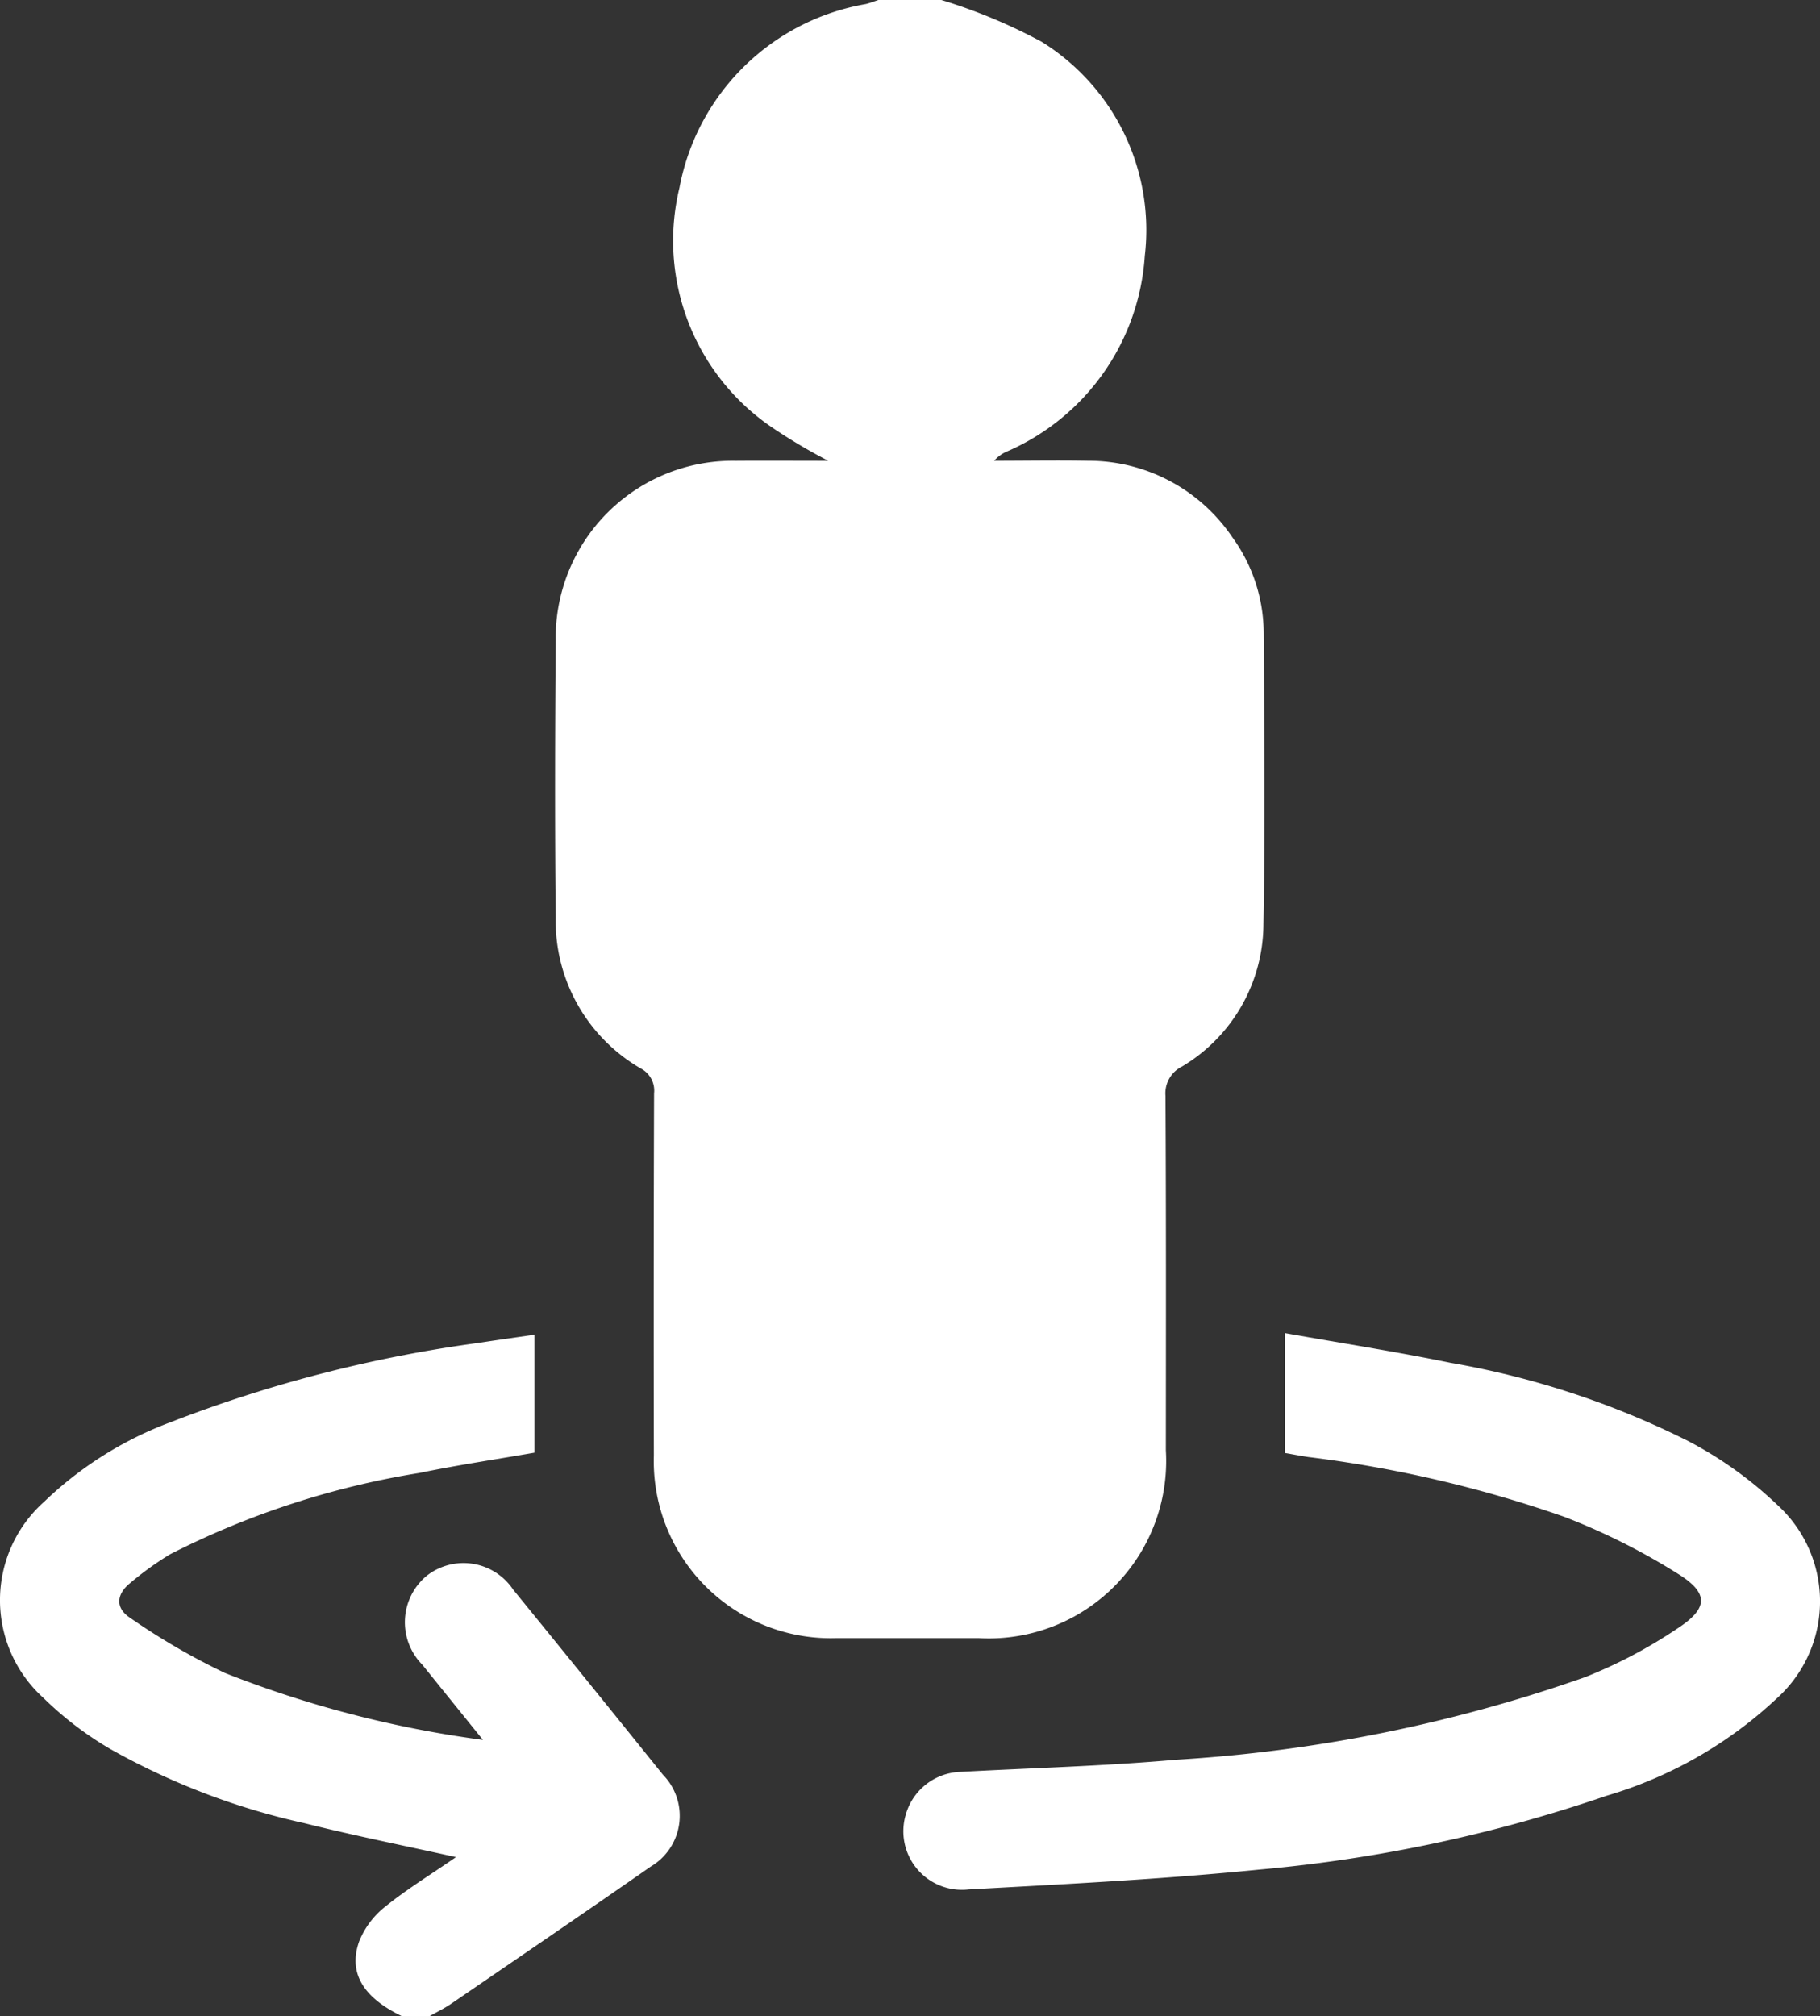 <svg xmlns="http://www.w3.org/2000/svg" xmlns:xlink="http://www.w3.org/1999/xlink" width="49.126" height="54.417" viewBox="0 0 49.126 54.417">
  <rect x="0" y="0" width="49.126" height="54.417" fill="#333333" stroke="none"/>
  <defs>
    <clipPath id="clip-path">
      <path id="Tracciato_528" data-name="Tracciato 528" d="M0,0H49.126V-54.417H0Z" fill="#fff"/>
    </clipPath>
  </defs>
  <g id="CUSTOMER_CARE" data-name="CUSTOMER CARE" transform="translate(0 54.417)">
    <g id="Raggruppa_615" data-name="Raggruppa 615" clip-path="url(#clip-path)">
      <g id="Raggruppa_612" data-name="Raggruppa 612" transform="translate(25.41 -54.417)">
        <path id="Tracciato_525" data-name="Tracciato 525" d="M0,0A14.788,14.788,0,0,1,2.709,1.129,5.985,5.985,0,0,1,5.491,6.907,6.2,6.2,0,0,1,1.8,12.173a.984.984,0,0,0-.376.263c.849,0,1.7-.016,2.548,0A4.684,4.684,0,0,1,7.853,14.5,4.423,4.423,0,0,1,8.7,17.079c.016,2.622.043,5.244-.007,7.864a4.493,4.493,0,0,1-2.2,3.844.806.806,0,0,0-.444.79c.018,3.188.012,6.376.01,9.565A4.789,4.789,0,0,1,1,44.213c-1.275,0-2.55,0-3.826,0a4.778,4.778,0,0,1-4.935-4.924q-.01-4.888.006-9.778a.674.674,0,0,0-.361-.674,4.6,4.6,0,0,1-2.294-4.063c-.026-2.5-.019-5,0-7.493a4.779,4.779,0,0,1,4.856-4.844c.811-.006,1.622,0,2.5,0a15.027,15.027,0,0,1-1.54-.916A6.09,6.09,0,0,1-7.069,5.064,6.188,6.188,0,0,1-2.043.11C-1.927.082-1.815.037-1.7,0Z" fill="#fff"/>
      </g>
      <g id="Raggruppa_613" data-name="Raggruppa 613" transform="translate(10.849)">
        <path id="Tracciato_526" data-name="Tracciato 526" d="M0,0C-1.041-.5-1.457-1.164-1.154-2.02a2.286,2.286,0,0,1,.713-.944c.586-.472,1.233-.868,1.9-1.329-1.419-.315-2.766-.584-4.1-.918a19.022,19.022,0,0,1-5.231-2A9.207,9.207,0,0,1-9.676-8.589a3.555,3.555,0,0,1,.016-5.293A9.938,9.938,0,0,1-6.223-16.04a36.427,36.427,0,0,1,8.3-2.133c.489-.077.978-.143,1.5-.22v3.184c-1.029.18-2.074.334-3.106.547A22.793,22.793,0,0,0-6.252-12.47a8.4,8.4,0,0,0-1.074.772c-.386.306-.422.684,0,.954A18.257,18.257,0,0,0-4.774-9.262,29.509,29.509,0,0,0,2.187-7.457C1.589-8.2,1.069-8.841.551-9.486a1.63,1.63,0,0,1,.117-2.4A1.61,1.61,0,0,1,3-11.516q2.029,2.49,4.042,4.995a1.588,1.588,0,0,1-.328,2.484c-1.785,1.245-3.585,2.47-5.382,3.7C1.148-.211.942-.112.744,0Z" fill="#fff"/>
      </g>
      <g id="Raggruppa_614" data-name="Raggruppa 614" transform="translate(34.683 -15.201)">
        <path id="Tracciato_527" data-name="Tracciato 527" d="M0,0V-3.235c1.514.269,2.995.5,4.461.8A23.126,23.126,0,0,1,10.889-.32,10.615,10.615,0,0,1,13.29,1.4a3.52,3.52,0,0,1,0,5.212,11.441,11.441,0,0,1-4.61,2.64A39.7,39.7,0,0,1-.695,11.245c-2.6.26-5.224.392-7.84.535a1.581,1.581,0,0,1-1.693-2.04,1.586,1.586,0,0,1,1.45-1.132c1.945-.107,3.895-.156,5.834-.328A40.525,40.525,0,0,0,8.1,6.051,13.181,13.181,0,0,0,10.62,4.72c.812-.536.82-.943-.016-1.462A17.723,17.723,0,0,0,7.537,1.722,33.208,33.208,0,0,0,.627.109C.42.078.214.037,0,0" fill="#fff"/>
      </g>
    </g>
  </g>
</svg>
